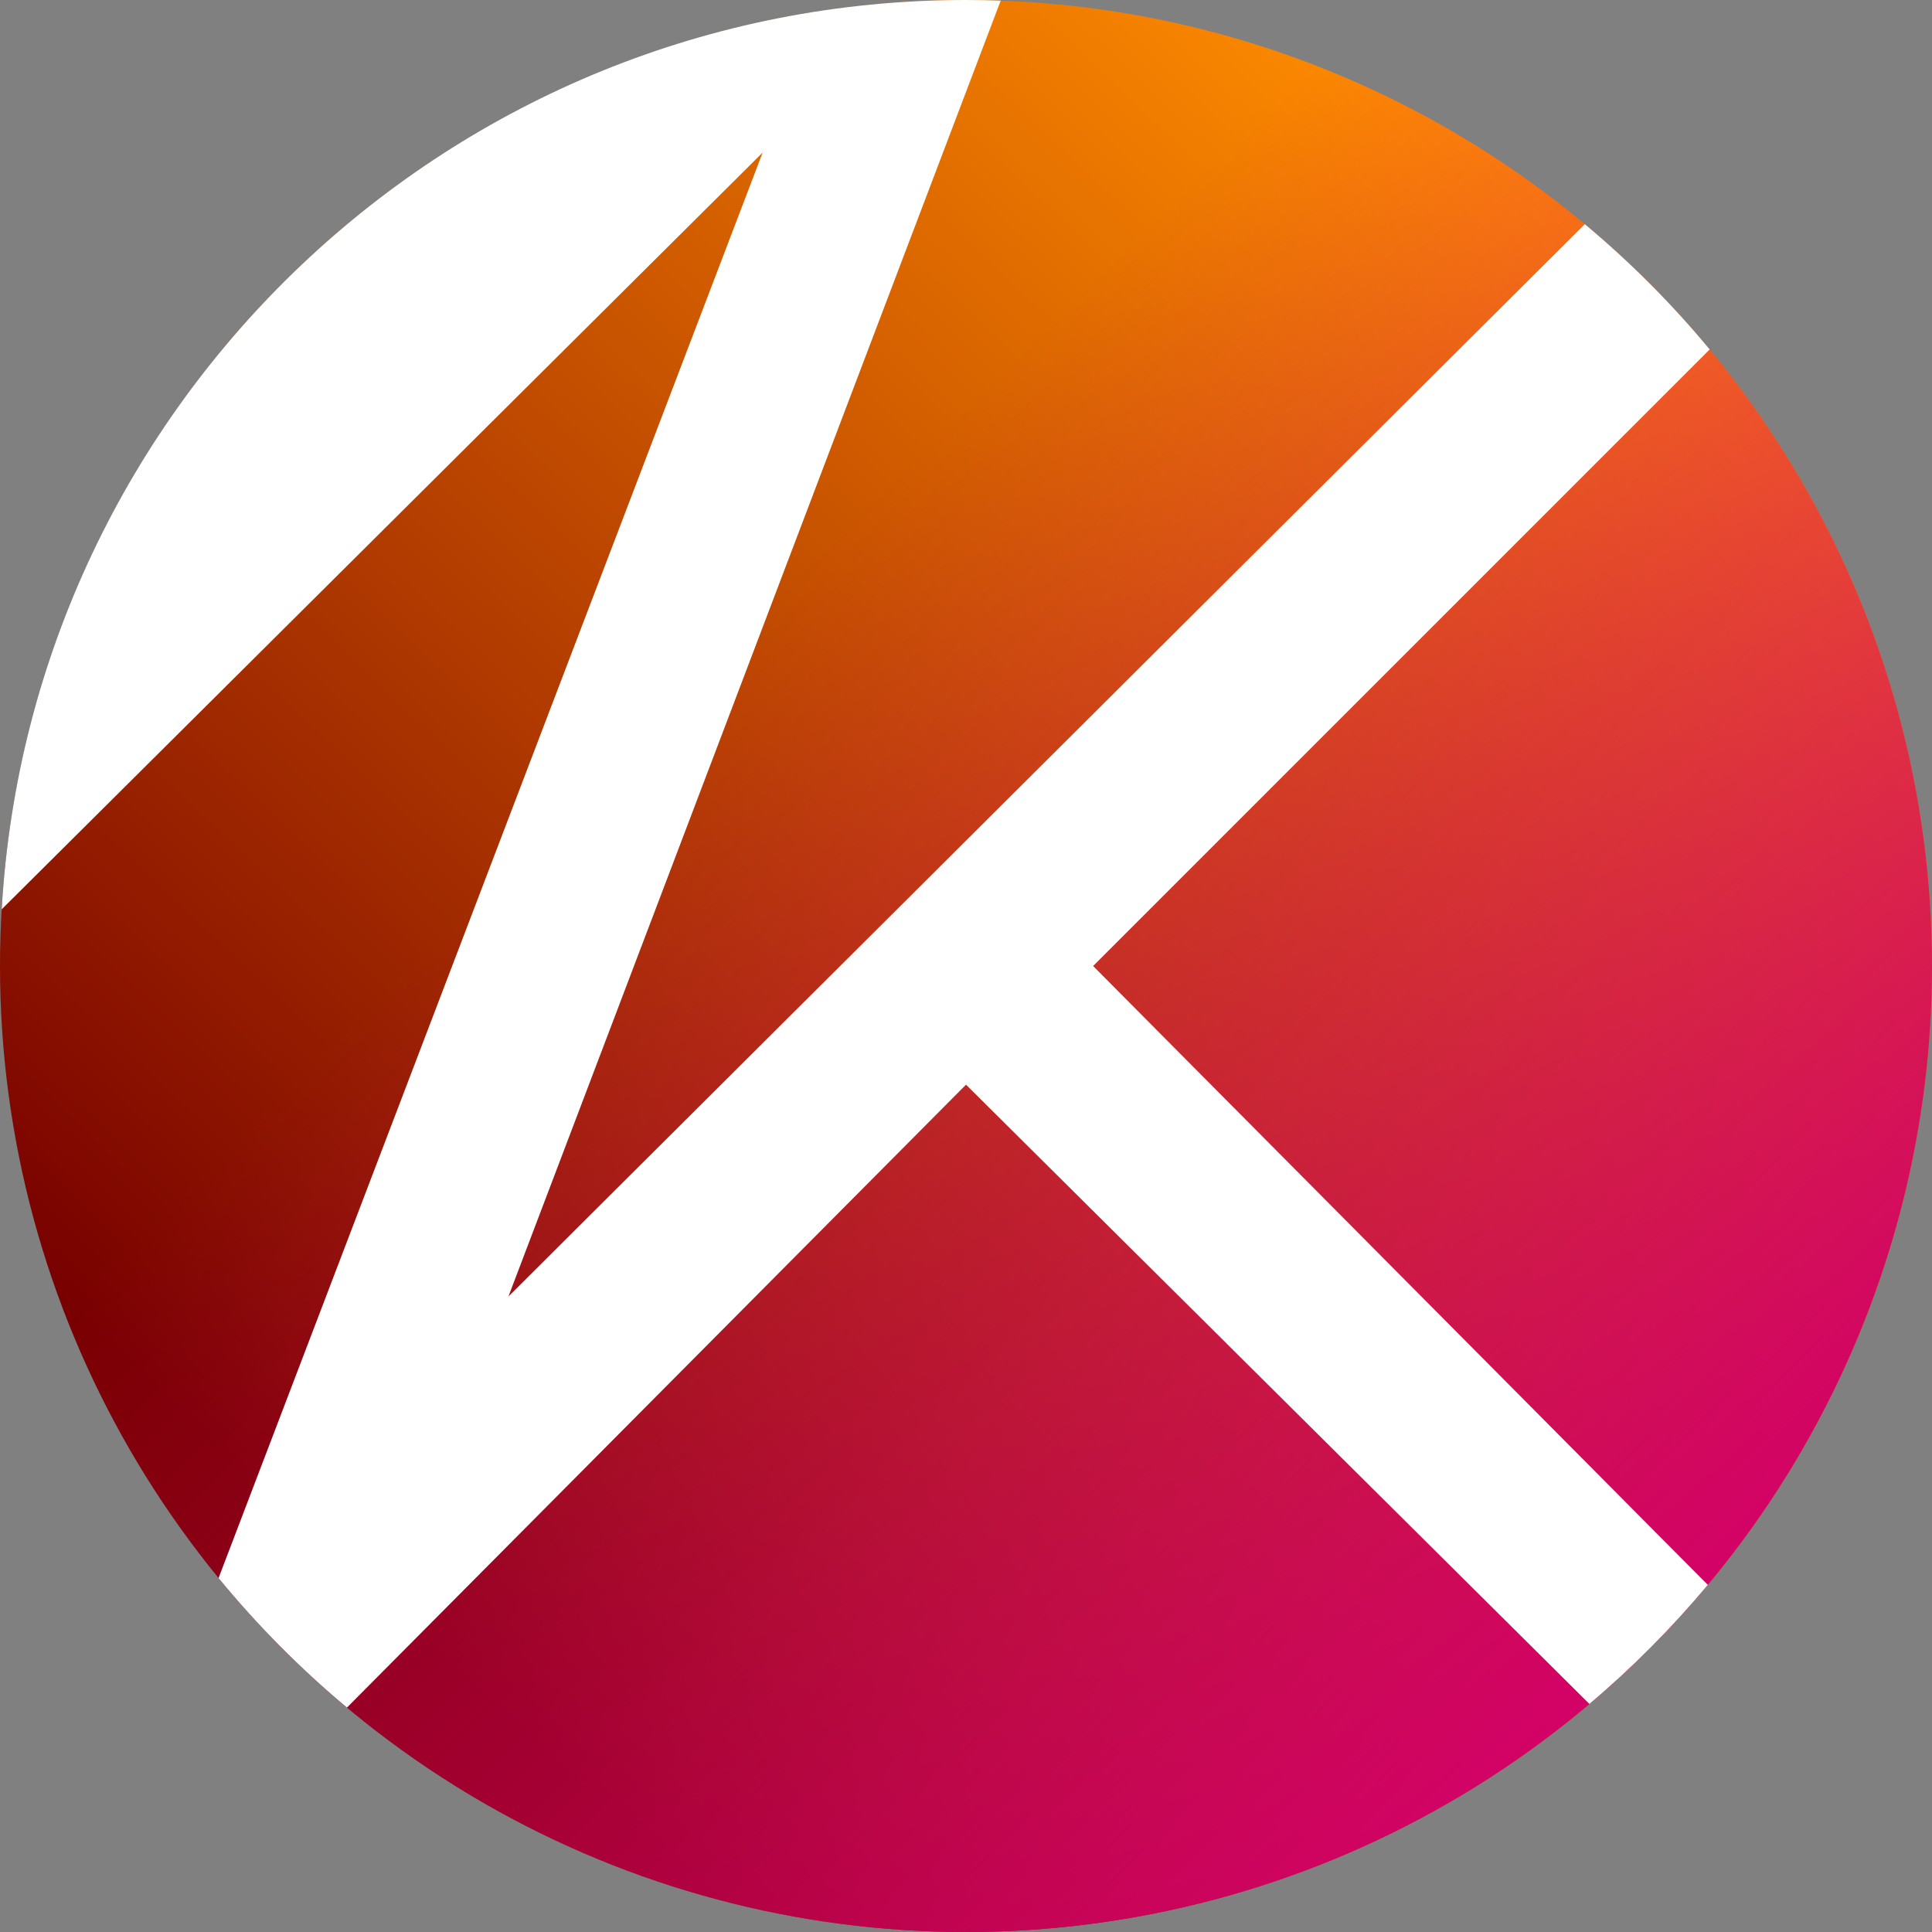 <svg id="klaytn" width="24" height="24" viewBox="0 0 24 24" fill="none" xmlns="http://www.w3.org/2000/svg">
    <rect x="0" y="0" width="24" height="24" fill="#808080" stroke="none"/>
    <circle cx="12" cy="12" r="12" fill="url(#paint0_linear_16093_18705)"/>
    <circle cx="12" cy="12" r="12" fill="url(#paint1_linear_16093_18705)"/>
    <path d="M12.431 0.008L6.316 16.105L19.687 2.785C20.25 3.255 20.77 3.776 21.238 4.341L13.579 12L21.215 19.688C20.768 20.222 20.276 20.718 19.744 21.167L12 13.474L4.31 21.212C3.729 20.727 3.195 20.188 2.715 19.603L9.474 1.895L0.021 11.296C0.385 4.996 5.609 0 12 0C12.144 0 12.288 0.003 12.431 0.008Z" fill="white"/>
    <defs>
        <linearGradient id="paint0_linear_16093_18705" x1="20.652" y1="3.895" x2="5.178" y2="20.316" gradientUnits="userSpaceOnUse">
            <stop stop-color="#FF8C00"/>
            <stop offset="1" stop-color="#780000"/>
        </linearGradient>
        <linearGradient id="paint1_linear_16093_18705" x1="8.494" y1="8.474" x2="20.652" y2="20.632" gradientUnits="userSpaceOnUse">
            <stop stop-color="#D30168" stop-opacity="0"/>
            <stop offset="1" stop-color="#D30168"/>
        </linearGradient>
    </defs>
</svg>
